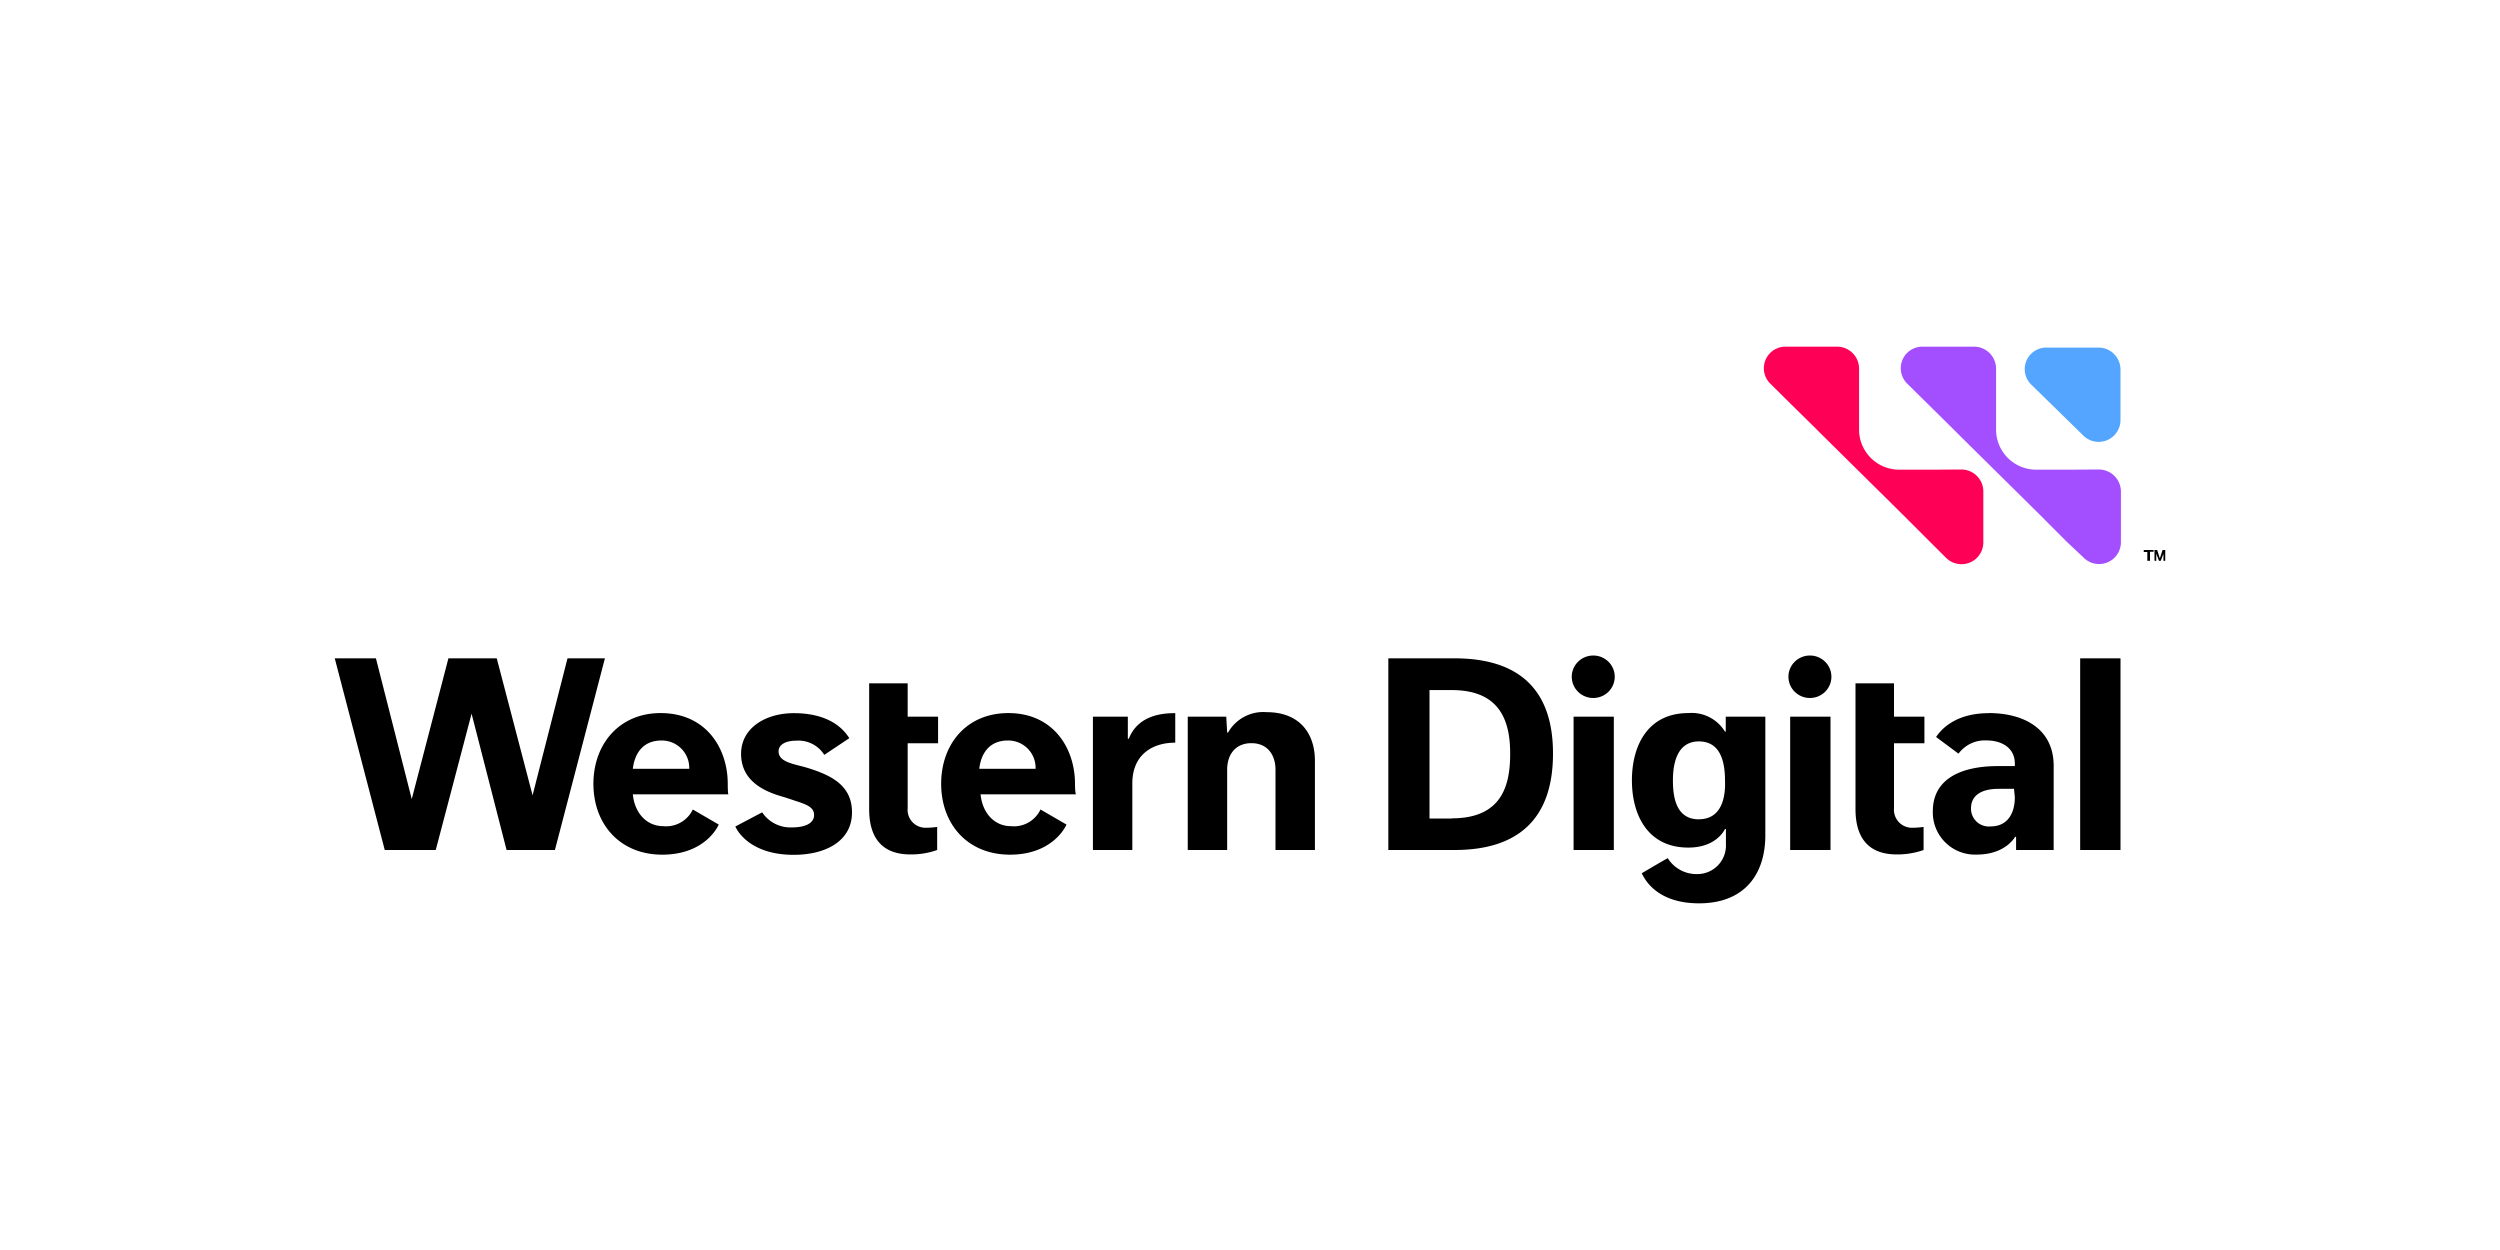 <svg id="logos" xmlns="http://www.w3.org/2000/svg" viewBox="0 0 300 150"><defs><style>.cls-1{fill:#53a5ff;}.cls-2{fill:#ff0057;}.cls-3{fill:#a34eff;}</style></defs><g id="g141"><path id="path31" class="cls-1" d="M245.65,41.71h6.12a2.64,2.64,0,0,1,2.69,2.65v6.06a2.62,2.62,0,0,1-4.51,1.8l-6.13-6A2.59,2.59,0,0,1,245.65,41.71Z"/><path id="path33" class="cls-2" d="M232.22,56.36h-4.4a4.81,4.81,0,0,1-4.73-4.67V44.26a2.64,2.64,0,0,0-2.68-2.66h-6.12a2.59,2.59,0,0,0-1.83,4.46l2.36,2.34,3.23,3.18.1.11.54.53,8.7,8.6.75.75.22.21L231.58,65l1.93,1.92A2.62,2.62,0,0,0,238,65.07V59a2.64,2.64,0,0,0-2.68-2.66Z"/><path id="path35" class="cls-3" d="M248.66,56.36h-4.41a4.81,4.81,0,0,1-4.72-4.67V44.26a2.65,2.65,0,0,0-2.69-2.66h-6.12a2.59,2.59,0,0,0-1.83,4.46l2.37,2.34,3.22,3.18.11.11.53.53,8.7,8.6.76.75.21.21L248,65,250,66.88a2.62,2.62,0,0,0,4.51-1.81V59a2.65,2.65,0,0,0-2.69-2.66Z"/><path id="path37" d="M104.3,82h4.62v4h3.65v3.19h-3.65V97a2.15,2.15,0,0,0,2.25,2.33,9.75,9.75,0,0,0,1.29-.1V102a9.28,9.28,0,0,1-3.22.53c-3.76,0-4.94-2.44-4.94-5.42V82m42.85,4h-4.62v16h4.73V92.36c0-1.91,1.08-3.18,2.9-3.18,2,0,2.9,1.48,2.9,3.18V102h4.73V91.3c0-3.29-1.83-5.84-5.8-5.84a4.85,4.85,0,0,0-4.62,2.44h-.11Zm-6.23-.42c-4.19,0-5.15,2.33-5.47,3.08h-.11V86h-4.19v16h4.73v-8c0-3.4,2.36-4.88,5.15-4.88V85.57Zm-42,5,3-2c-.43-.64-1.93-3-6.66-3-3.43,0-6.33,1.8-6.33,4.88,0,2.87,2.14,4.25,4.51,5,.75.22,1.39.43,2,.64,1.29.42,2.25.74,2.25,1.7s-1,1.49-2.68,1.49a4.08,4.08,0,0,1-3.55-1.81l-3.22,1.7c.32.74,2,3.4,7,3.4,3.76,0,7-1.59,7-5.1,0-3-2.15-4.25-4.62-5.1a18.45,18.45,0,0,0-1.83-.53c-1.18-.32-2.36-.63-2.36-1.7,0-.74.75-1.27,2.15-1.27a3.65,3.65,0,0,1,3.33,1.7ZM68.1,79,63.91,95.44,59.61,79h-5.8l-4.4,16.89L45.11,79H40.17l6,23h6.12l4.3-16.36L60.79,102h5.8l6-23ZM87.33,94.06c0-4.25-2.58-8.49-8.06-8.49-4.94,0-8.06,3.71-8.06,8.49s3.12,8.5,8.27,8.5c4.52,0,6.34-2.66,6.77-3.61l-3.11-1.81a3.55,3.55,0,0,1-3.55,2c-2,0-3.44-1.59-3.65-3.82H87.43C87.33,95.44,87.33,94.06,87.33,94.06Zm-11.39-1.8c.21-1.81,1.18-3.4,3.44-3.4a3.29,3.29,0,0,1,3.33,3.4ZM129,94.06c0-4.25-2.58-8.49-8-8.49-5,0-8.06,3.71-8.06,8.49s3.11,8.5,8.27,8.5c4.51,0,6.34-2.66,6.77-3.61l-3.12-1.81a3.52,3.52,0,0,1-3.54,2c-2,0-3.44-1.59-3.65-3.82h11.49C129,95.44,129,94.06,129,94.06Zm-11.49-1.8c.21-1.81,1.18-3.4,3.44-3.4a3.28,3.28,0,0,1,3.32,3.4ZM222.66,82h4.62v4h3.65v3.19h-3.65V97a2.16,2.16,0,0,0,2.26,2.33,9.75,9.75,0,0,0,1.29-.1V102a9.36,9.36,0,0,1-3.23.53c-3.75,0-4.94-2.44-4.94-5.42V82m-48.12-3H166.6v23h7.94c7.41,0,11.82-3.51,11.82-11.58S181.85,79,174.54,79Zm-.32,19.22h-2.68V82.81h2.68c6,0,7,4,7,7.64S180.34,98.2,174.22,98.2ZM249.62,79h4.84v23h-4.84Zm-42.53,7V87.8H207a4.67,4.67,0,0,0-4.4-2.23c-4.94,0-6.77,4-6.77,8.07s1.83,8.07,6.77,8.07c3.11,0,4.19-1.81,4.4-2.23h.11v1.8a3.43,3.43,0,0,1-3.44,3.61,4.06,4.06,0,0,1-3.54-1.91c-.43.22-3.12,1.81-3.12,1.81.32.64,1.72,3.61,6.88,3.61,5.37,0,7.95-3.4,7.95-8.18V86Zm-3.22,12.32c-2.69,0-3.12-2.55-3.12-4.67,0-2.34.65-4.68,3.12-4.68S207,91.2,207,93.64C207.09,95.76,206.55,98.31,203.87,98.31Zm34.8-12.74c-4.3,0-5.91,2.23-6.34,2.86l2.69,2a3.93,3.93,0,0,1,3.33-1.59c2,0,3.43,1,3.43,2.76v.32h-2c-4.72,0-7.84,1.7-7.84,5.41a5.06,5.06,0,0,0,5.26,5.21c3.23,0,4.41-1.81,4.62-2.13h.11V102h4.51V91.83C246.4,87.37,242.75,85.57,238.67,85.57Zm3.11,10.09c0,1.91-.86,3.5-2.9,3.5A2.14,2.14,0,0,1,236.52,97c0-1.38,1-2.34,3.33-2.34h1.83ZM188.83,86h4.83v16h-4.83Z"/><ellipse id="circle39" cx="191.19" cy="81.21" rx="2.58" ry="2.55"/><path id="path41" d="M214.82,86h4.84v16h-4.84Z"/><ellipse id="circle43" cx="217.19" cy="81.21" rx="2.58" ry="2.55"/><path id="path45" d="M257.25,66h1.18v.21H258V67.3h-.32V66.24h-.43Zm1.29,0h.32l.32,1,.33-1h.32V67.3h-.22v-.85l-.32.85h-.21l-.33-.85v.85h-.21Z"/></g></svg>